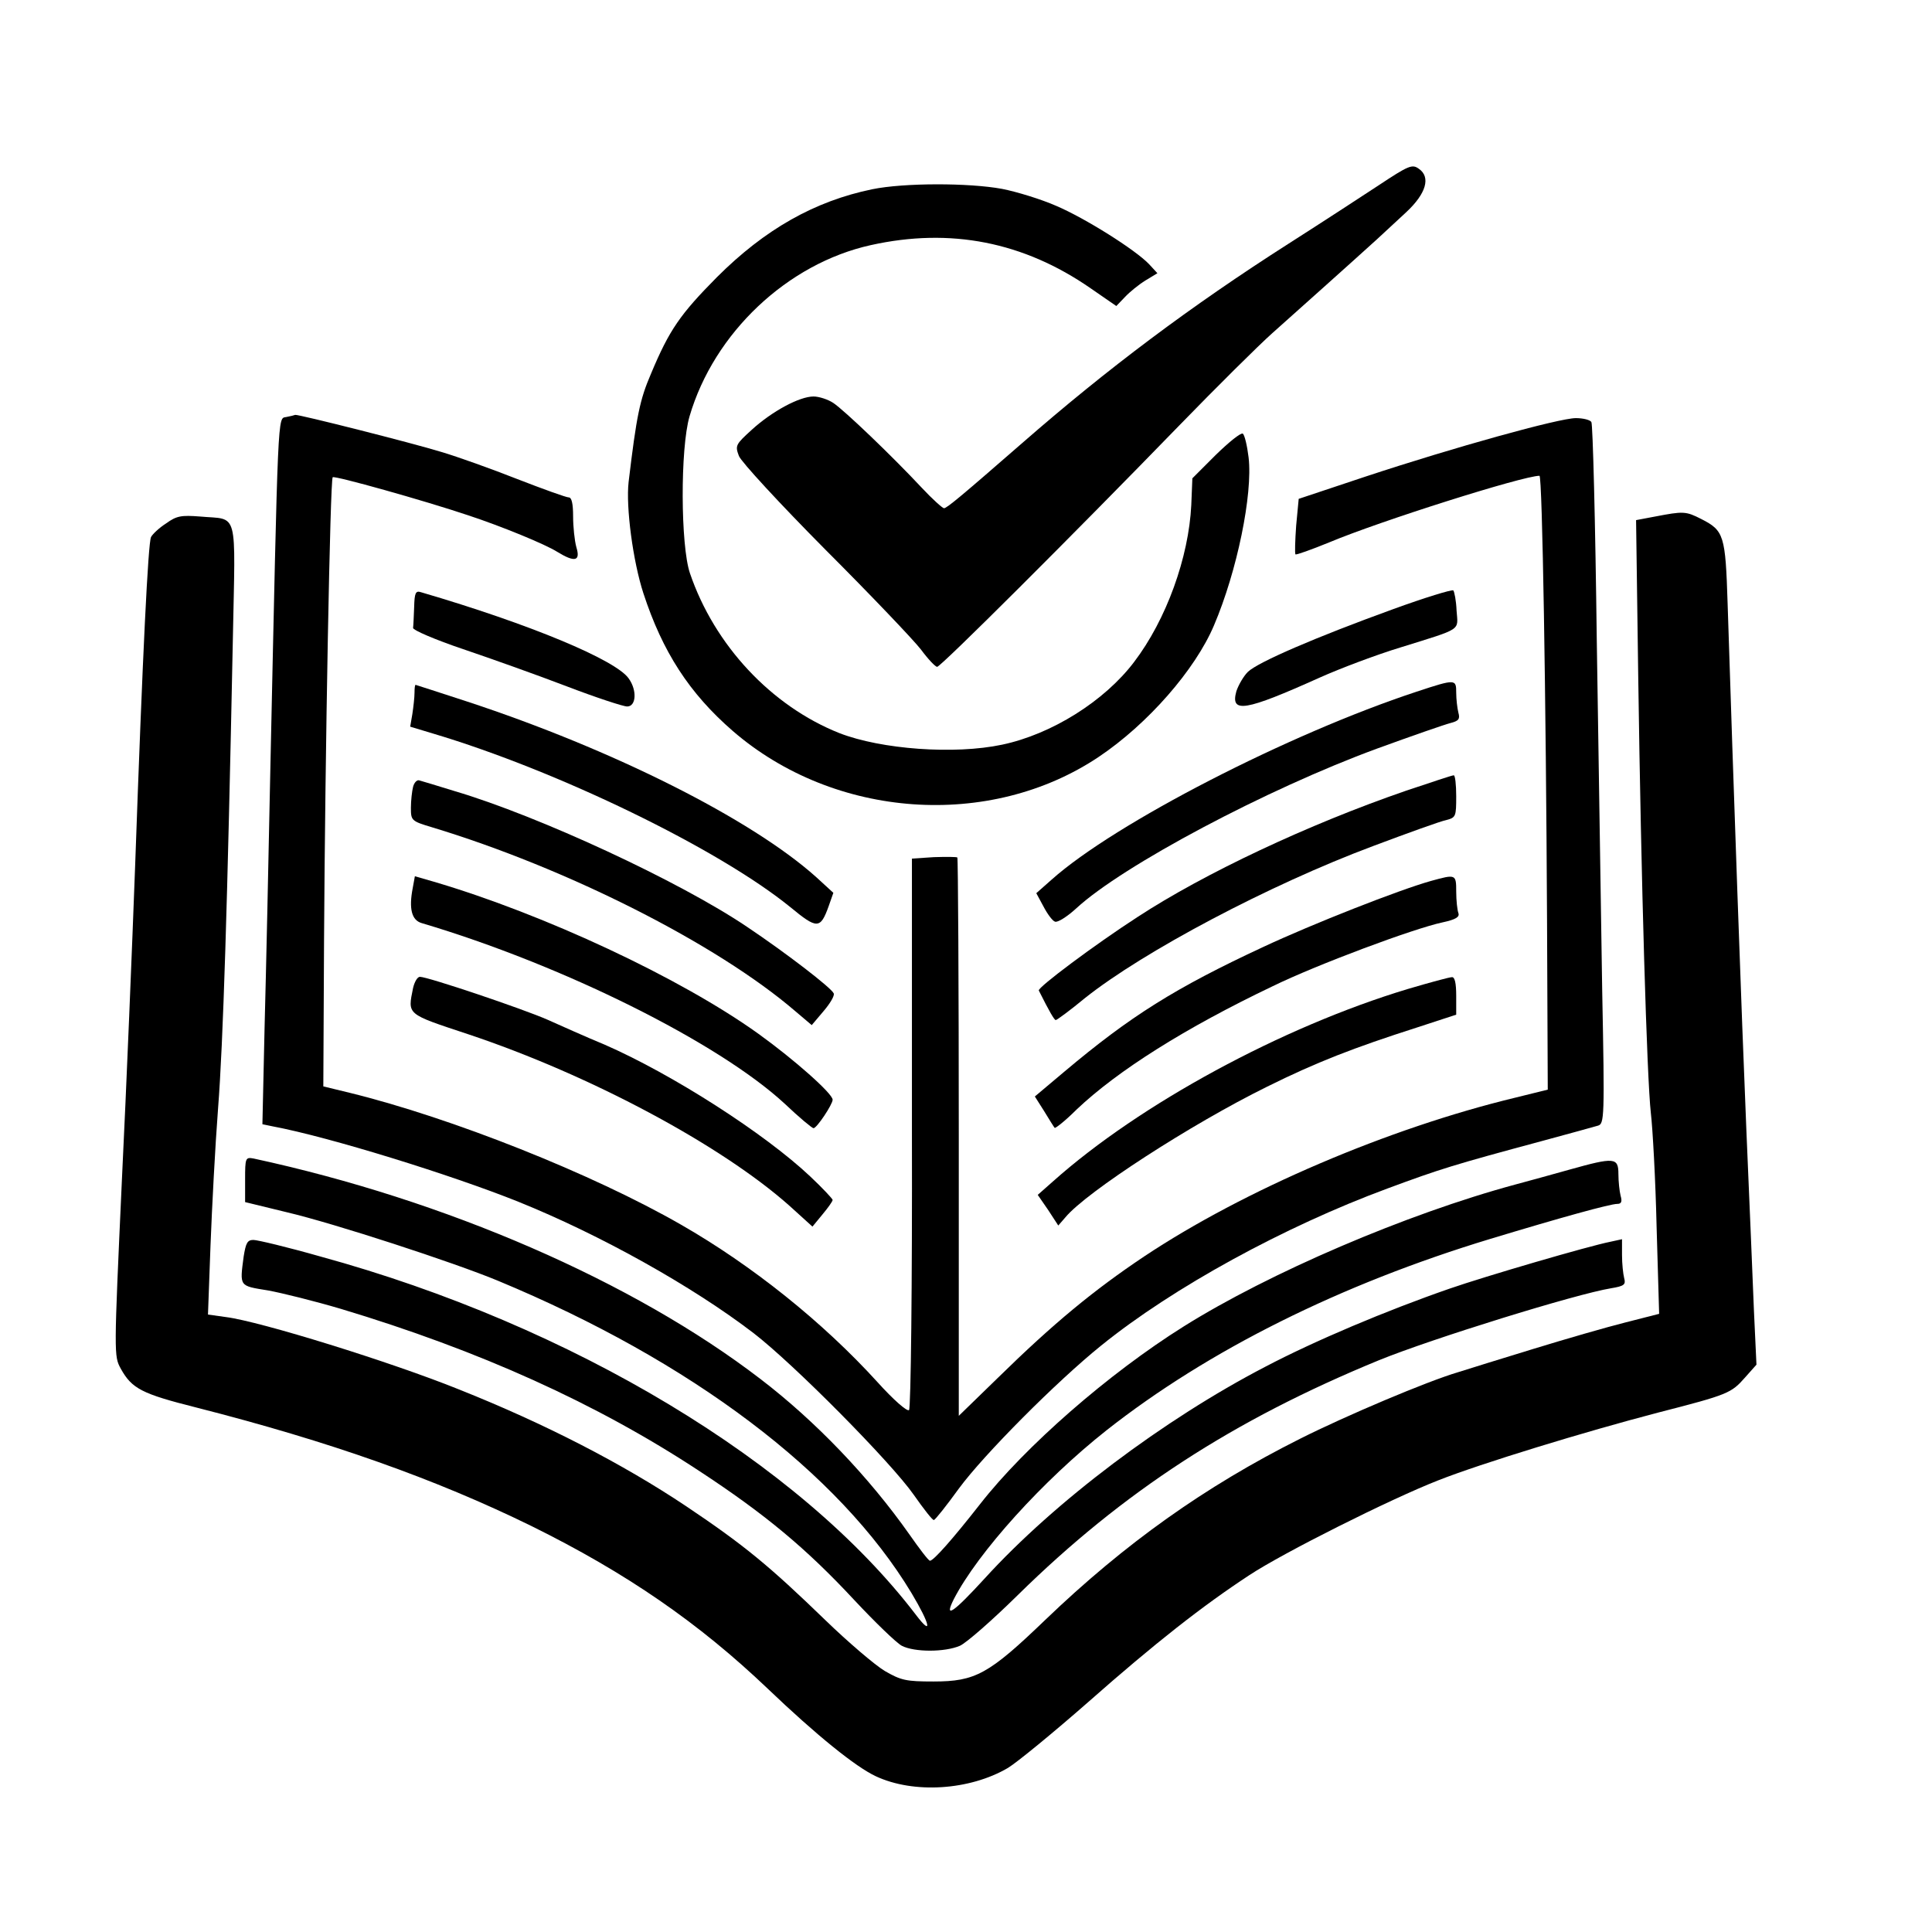 <?xml version="1.0" standalone="no"?>
<!DOCTYPE svg PUBLIC "-//W3C//DTD SVG 20010904//EN"
 "http://www.w3.org/TR/2001/REC-SVG-20010904/DTD/svg10.dtd">
<svg version="1.0" xmlns="http://www.w3.org/2000/svg"
 width="536pt" height="536pt" viewBox="0 0 536 536"
 preserveAspectRatio="xMidYMid meet">
<g transform="translate(0,536) scale(0.1,-0.1)"
fill="#000000" stroke="none">
<path d="M3825 4846 c-44 -29 -156 -102 -250 -162 -271 -173 -503 -347 -740
-554 -163 -142 -208 -180 -216 -180 -4 0 -32 25 -61 56 -84 90 -216 216 -246
236 -15 10 -40 18 -55 18 -39 0 -115 -41 -171 -92 -45 -41 -47 -44 -36 -73 6
-16 114 -133 240 -260 126 -126 245 -251 265 -277 20 -27 40 -48 45 -48 10 0
374 363 673 671 104 107 219 221 256 254 37 33 105 94 151 135 46 41 109 98
140 126 30 28 67 62 81 75 56 52 69 98 35 121 -18 13 -28 9 -111 -46z"/>
<path d="M2420 4835 c-160 -33 -298 -111 -431 -244 -102 -103 -132 -146 -183
-268 -31 -72 -40 -116 -62 -300 -8 -69 12 -220 41 -309 53 -162 127 -277 248
-382 282 -244 713 -274 1015 -72 136 91 268 242 320 365 64 150 108 364 96
466 -4 33 -11 62 -16 66 -6 3 -39 -24 -75 -59 l-65 -65 -3 -74 c-7 -145 -69
-318 -159 -436 -82 -108 -228 -200 -366 -229 -132 -28 -335 -13 -451 32 -189
75 -347 244 -415 444 -26 77 -27 346 -1 435 68 232 272 424 503 475 221 49
424 9 610 -120 l71 -49 24 25 c13 14 39 35 57 46 l33 20 -23 25 c-38 40 -178
128 -258 162 -41 18 -109 39 -150 47 -92 17 -272 17 -360 -1z"/>
<path d="M794 4203 c-24 -5 -22 34 -44 -978 -5 -247 -12 -570 -16 -717 l-6
-267 29 -6 c155 -29 494 -134 681 -209 228 -92 482 -234 652 -364 113 -87 382
-359 445 -449 28 -40 53 -72 56 -70 4 1 35 40 69 87 69 94 271 297 395 397
199 161 508 330 795 436 146 54 181 65 430 132 74 20 143 39 153 42 18 5 19
20 12 376 -3 205 -10 641 -15 969 -4 328 -11 601 -15 607 -3 6 -23 11 -43 11
-46 0 -338 -81 -583 -162 l-186 -62 -7 -74 c-3 -42 -4 -77 -2 -80 2 -2 44 13
93 33 143 60 539 185 584 185 8 0 18 -617 21 -1234 l2 -469 -89 -22 c-353 -85
-753 -256 -1031 -441 -139 -93 -251 -185 -406 -337 l-108 -105 0 772 c0 425
-2 775 -4 777 -2 2 -32 2 -65 1 l-61 -4 0 -760 c1 -423 -3 -765 -8 -770 -5 -5
-43 28 -88 78 -151 166 -347 323 -544 436 -247 142 -638 297 -919 366 l-74 18
2 404 c3 524 17 1279 24 1286 5 5 252 -64 377 -106 91 -30 213 -80 246 -101
49 -30 65 -26 53 13 -5 18 -9 57 -9 85 0 36 -4 53 -12 53 -7 0 -71 23 -143 51
-71 28 -166 62 -210 75 -81 25 -398 105 -406 103 -2 -1 -14 -4 -25 -6z"/>
<path d="M4592 3927 l-53 -10 6 -436 c8 -567 24 -1112 35 -1209 5 -42 13 -185
16 -317 l7 -240 -94 -24 c-52 -13 -166 -46 -254 -73 -88 -27 -182 -56 -210
-65 -85 -25 -312 -121 -439 -185 -263 -132 -485 -290 -706 -502 -157 -151
-194 -171 -310 -171 -76 0 -90 3 -135 29 -27 16 -102 80 -165 141 -156 151
-225 208 -386 316 -178 119 -394 230 -630 324 -188 76 -552 189 -647 201 l-50
7 7 191 c4 105 13 277 21 381 14 179 26 562 41 1301 7 367 17 331 -91 341 -52
4 -65 2 -94 -19 -19 -12 -38 -30 -42 -38 -8 -17 -23 -316 -44 -910 -8 -217
-24 -612 -37 -878 -22 -482 -22 -484 -3 -519 31 -56 59 -70 210 -108 369 -94
663 -198 930 -329 263 -130 463 -268 655 -451 135 -129 244 -217 300 -243 105
-49 260 -39 366 23 25 15 125 97 222 182 188 166 320 269 448 353 94 62 391
211 524 263 119 47 407 135 610 188 195 50 203 54 241 97 l32 36 -7 150 c-3
83 -13 309 -21 501 -13 309 -36 958 -52 1460 -6 190 -10 203 -73 235 -43 22
-50 22 -128 7z"/>
<path d="M3865 3670 c-215 -78 -375 -147 -403 -174 -12 -12 -26 -36 -32 -54
-17 -62 24 -55 231 38 58 26 159 64 225 84 173 54 159 45 155 102 -1 27 -6 52
-9 56 -4 3 -79 -20 -167 -52z"/>
<path d="M1149 3676 c-1 -25 -2 -51 -3 -58 -1 -6 62 -33 139 -59 77 -26 206
-72 287 -103 81 -31 157 -56 168 -56 25 0 28 45 4 78 -36 51 -272 150 -576
239 -15 5 -18 -2 -19 -41z"/>
<path d="M3930 3441 c-355 -117 -837 -365 -1012 -521 l-43 -38 20 -37 c11 -21
25 -40 32 -42 7 -3 34 14 59 37 129 119 529 331 834 443 96 35 188 67 204 71
23 6 27 11 22 29 -3 12 -6 37 -6 55 0 38 -1 39 -110 3z"/>
<path d="M1150 3438 c0 -13 -3 -39 -6 -59 l-6 -35 63 -19 c346 -103 793 -320
992 -482 74 -61 83 -61 106 3 l13 37 -48 44 c-180 161 -564 354 -969 487 -77
25 -141 46 -142 46 -2 0 -3 -10 -3 -22z"/>
<path d="M3900 3166 c-270 -93 -559 -229 -744 -350 -119 -77 -278 -196 -274
-204 29 -58 43 -82 47 -82 3 0 40 27 81 61 162 129 511 314 800 422 96 36 187
69 203 72 26 7 27 10 27 66 0 32 -3 59 -7 58 -5 0 -64 -20 -133 -43z"/>
<path d="M1146 3177 c-3 -12 -6 -38 -6 -58 0 -35 1 -37 58 -54 374 -113 790
-323 1008 -510 l46 -39 33 39 c18 21 31 43 28 49 -6 15 -132 112 -241 185
-187 126 -577 307 -810 376 -48 15 -92 28 -99 30 -6 2 -14 -6 -17 -18z"/>
<path d="M1145 2896 c-11 -57 -3 -89 25 -97 391 -116 823 -331 1007 -501 40
-38 76 -68 80 -68 9 0 53 66 53 79 0 17 -106 111 -206 183 -216 155 -595 332
-901 422 l-52 15 -6 -33z"/>
<path d="M3970 2916 c-89 -25 -328 -119 -465 -183 -245 -114 -369 -192 -552
-346 l-82 -69 26 -41 c14 -23 27 -44 29 -46 2 -2 30 20 61 51 114 108 301 226
544 342 123 60 391 160 471 177 37 8 48 15 44 26 -3 8 -6 35 -6 59 0 49 -1 49
-70 30z"/>
<path d="M1146 2619 c-15 -75 -20 -71 152 -128 339 -113 703 -308 892 -476
l64 -58 28 34 c15 18 28 36 28 40 0 3 -28 33 -62 65 -126 119 -383 284 -571
366 -51 21 -122 53 -158 69 -68 30 -332 119 -354 119 -7 0 -15 -14 -19 -31z"/>
<path d="M3905 2616 c-348 -105 -743 -319 -983 -533 l-43 -38 29 -42 28 -43
20 23 c58 70 348 258 559 362 137 68 240 108 418 165 l107 35 0 52 c0 36 -4
53 -12 52 -7 0 -62 -15 -123 -33z"/>
<path d="M680 2088 l0 -63 115 -28 c132 -31 463 -139 586 -190 537 -223 947
-533 1148 -867 52 -87 59 -122 12 -60 -322 422 -954 803 -1652 994 -91 26
-175 46 -186 46 -17 0 -21 -9 -27 -46 -11 -84 -13 -81 67 -94 39 -7 131 -30
202 -51 386 -116 711 -263 995 -450 183 -120 297 -215 430 -358 58 -62 117
-119 132 -127 35 -18 119 -18 161 0 18 8 90 71 161 141 292 287 597 485 1001
651 147 60 547 184 645 200 36 6 41 10 36 28 -3 12 -6 40 -6 64 l0 44 -32 -7
c-61 -12 -348 -96 -446 -130 -176 -61 -375 -145 -512 -217 -281 -146 -584
-374 -778 -587 -87 -95 -114 -114 -86 -58 67 130 248 330 424 469 282 222 649
405 1065 531 195 59 332 97 352 97 11 0 14 6 9 23 -3 12 -6 39 -6 60 0 46 -11
47 -136 12 -49 -14 -116 -32 -149 -41 -304 -82 -685 -246 -921 -394 -209 -131
-440 -333 -565 -493 -76 -97 -129 -157 -139 -157 -4 0 -29 33 -57 73 -112 159
-260 314 -413 431 -353 271 -874 497 -1407 612 -22 4 -23 1 -23 -58z"/>
</g>
</svg>
